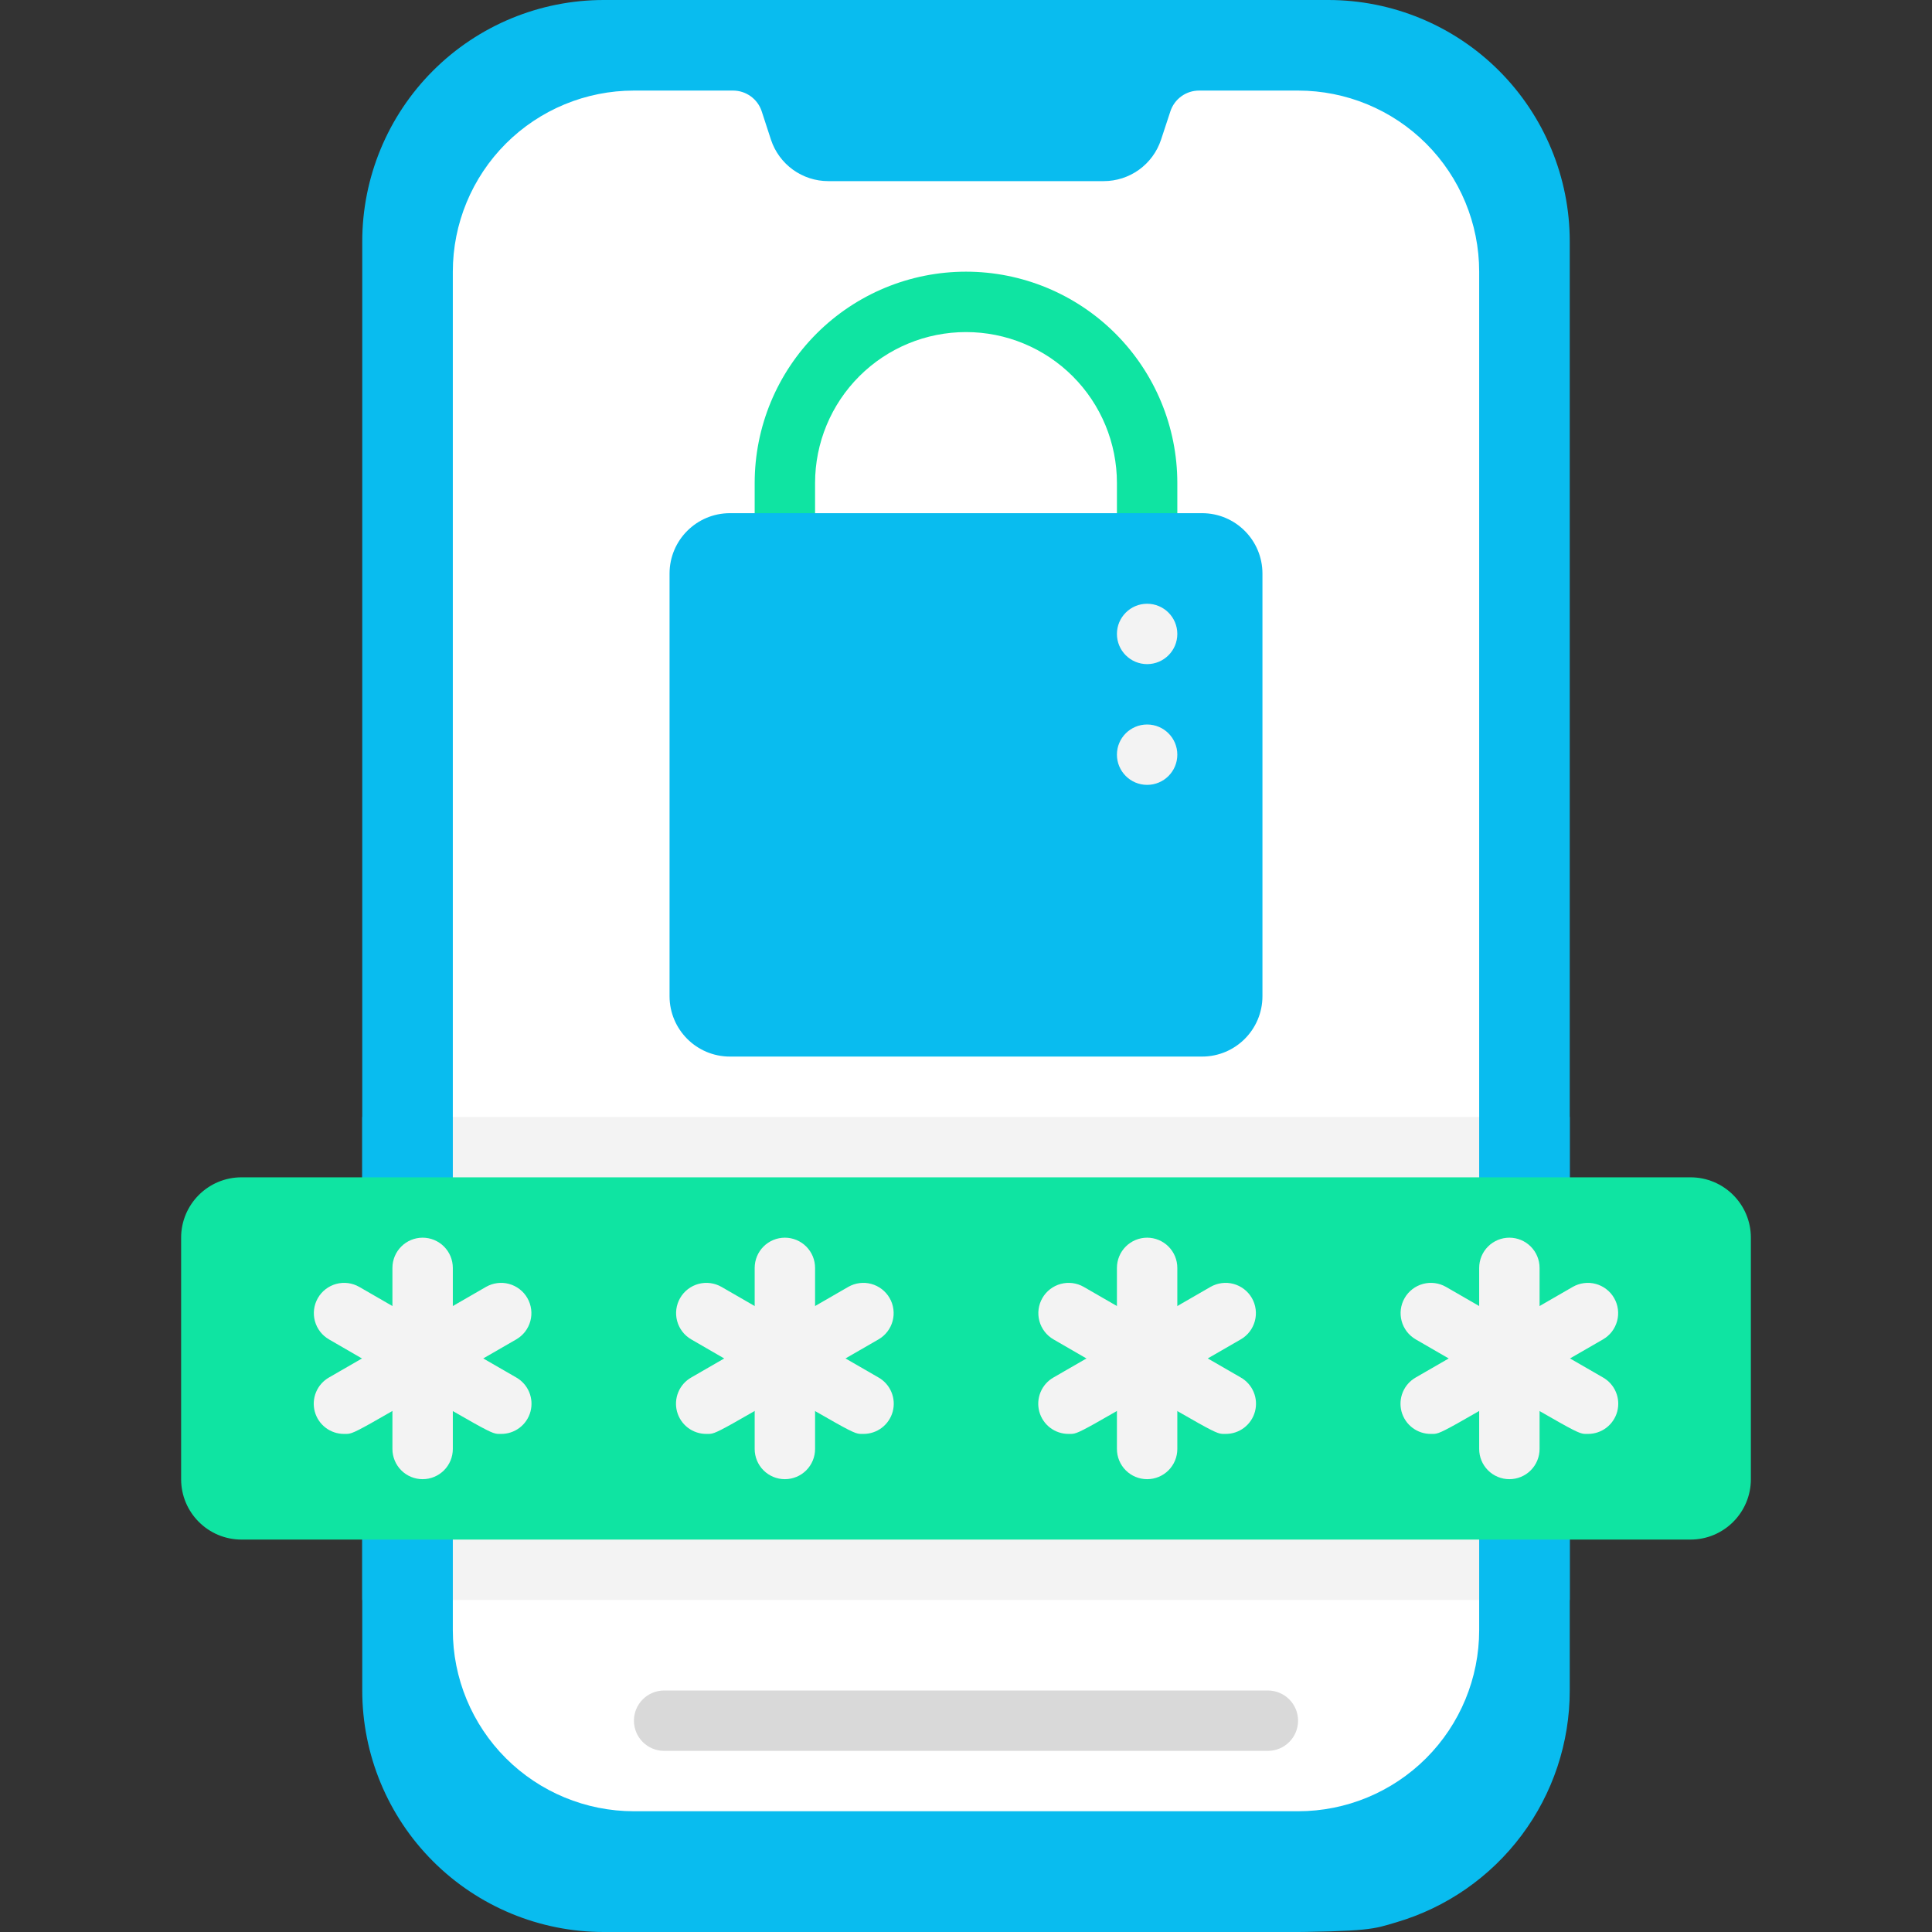 <?xml version="1.0" encoding="UTF-8"?> <svg xmlns="http://www.w3.org/2000/svg" width="100" height="100" viewBox="0 0 100 100" fill="none"><rect x="0" y="0" width="100" height="100" fill="#333333" stroke="none"/><g clip-path="url(#clip0_6683_288)"><path d="M81.25 12.5V87.5C81.251 90.203 80.376 92.833 78.756 94.996C77.136 97.16 74.859 98.74 72.266 99.5C69.891 100.203 71.656 100 31.25 100C27.935 100 24.755 98.683 22.411 96.339C20.067 93.995 18.75 90.815 18.75 87.5V12.5C18.75 9.185 20.067 6.005 22.411 3.661C24.755 1.317 27.935 0 31.25 0L68.75 0C72.065 0 75.245 1.317 77.589 3.661C79.933 6.005 81.25 9.185 81.25 12.5Z" fill="#09BCEF"></path><path d="M76.562 14.062V84.375C76.562 86.861 75.575 89.246 73.817 91.004C72.058 92.762 69.674 93.75 67.188 93.75H32.812C30.326 93.75 27.942 92.762 26.183 91.004C24.425 89.246 23.438 86.861 23.438 84.375V14.062C23.438 11.576 24.425 9.192 26.183 7.433C27.942 5.675 30.326 4.688 32.812 4.688H37.953C38.278 4.69 38.594 4.794 38.857 4.984C39.121 5.174 39.318 5.442 39.422 5.75L39.906 7.234C40.113 7.858 40.511 8.4 41.044 8.785C41.577 9.169 42.218 9.376 42.875 9.375H57.125C57.782 9.376 58.423 9.169 58.956 8.785C59.489 8.4 59.887 7.858 60.094 7.234L60.578 5.766C60.68 5.452 60.879 5.179 61.145 4.986C61.412 4.792 61.733 4.688 62.062 4.688H67.188C69.674 4.688 72.058 5.675 73.817 7.433C75.575 9.192 76.562 11.576 76.562 14.062Z" fill="white"></path><path d="M59.375 29.688C58.961 29.688 58.563 29.523 58.27 29.23C57.977 28.937 57.812 28.539 57.812 28.125V25C57.812 22.928 56.989 20.941 55.524 19.476C54.059 18.011 52.072 17.188 50 17.188C47.928 17.188 45.941 18.011 44.476 19.476C43.011 20.941 42.188 22.928 42.188 25V28.125C42.188 28.539 42.023 28.937 41.73 29.23C41.437 29.523 41.039 29.688 40.625 29.688C40.211 29.688 39.813 29.523 39.52 29.23C39.227 28.937 39.062 28.539 39.062 28.125V25C39.062 22.099 40.215 19.317 42.266 17.266C44.317 15.215 47.099 14.062 50 14.062C52.901 14.062 55.683 15.215 57.734 17.266C59.785 19.317 60.938 22.099 60.938 25V28.125C60.938 28.539 60.773 28.937 60.48 29.23C60.187 29.523 59.789 29.688 59.375 29.688Z" fill="#0FE4A2"></path><path d="M62.219 26.562H37.781C36.055 26.562 34.656 27.962 34.656 29.688V51.562C34.656 53.288 36.055 54.688 37.781 54.688H62.219C63.945 54.688 65.344 53.288 65.344 51.562V29.688C65.344 27.962 63.945 26.562 62.219 26.562Z" fill="#09BCEF"></path><path d="M59.375 34.375C60.238 34.375 60.938 33.675 60.938 32.812C60.938 31.95 60.238 31.25 59.375 31.25C58.512 31.25 57.812 31.95 57.812 32.812C57.812 33.675 58.512 34.375 59.375 34.375Z" fill="#F3F3F3"></path><path d="M59.375 40.625C60.238 40.625 60.938 39.925 60.938 39.062C60.938 38.2 60.238 37.5 59.375 37.5C58.512 37.5 57.812 38.2 57.812 39.062C57.812 39.925 58.512 40.625 59.375 40.625Z" fill="#F3F3F3"></path><path d="M54.688 39.062C54.69 38.203 54.456 37.358 54.011 36.623C53.565 35.887 52.926 35.288 52.164 34.891C51.401 34.494 50.544 34.315 49.685 34.372C48.828 34.43 48.002 34.723 47.299 35.218C46.596 35.714 46.043 36.393 45.701 37.182C45.358 37.97 45.239 38.838 45.356 39.69C45.474 40.542 45.824 41.345 46.367 42.011C46.91 42.678 47.627 43.182 48.438 43.469V46.875C48.438 47.289 48.602 47.687 48.895 47.98C49.188 48.273 49.586 48.438 50 48.438C50.414 48.438 50.812 48.273 51.105 47.98C51.398 47.687 51.562 47.289 51.562 46.875V43.469C52.474 43.146 53.264 42.55 53.824 41.761C54.383 40.972 54.685 40.03 54.688 39.062Z" fill="#09BCEF"></path><path d="M76.562 57.812H81.25V82.812H76.562V57.812Z" fill="#09BCEF"></path><path d="M18.75 57.812H23.438V82.812H18.75V57.812Z" fill="#09BCEF"></path><path d="M23.438 57.812H76.562V82.812H23.438V57.812Z" fill="#F3F3F3"></path><path d="M87.5 60.938H12.5C10.774 60.938 9.375 62.337 9.375 64.062V76.562C9.375 78.288 10.774 79.688 12.5 79.688H87.5C89.226 79.688 90.625 78.288 90.625 76.562V64.062C90.625 62.337 89.226 60.938 87.5 60.938Z" fill="#0FE4A2"></path><path d="M21.875 76.562C21.461 76.562 21.063 76.398 20.77 76.105C20.477 75.812 20.312 75.414 20.312 75V65.625C20.312 65.211 20.477 64.813 20.77 64.52C21.063 64.227 21.461 64.062 21.875 64.062C22.289 64.062 22.687 64.227 22.98 64.52C23.273 64.813 23.438 65.211 23.438 65.625V75C23.438 75.414 23.273 75.812 22.98 76.105C22.687 76.398 22.289 76.562 21.875 76.562Z" fill="#F3F3F3"></path><path d="M25.938 74.219C25.344 74.219 25.781 74.375 17.031 69.328C16.671 69.121 16.407 68.779 16.299 68.378C16.19 67.976 16.246 67.548 16.453 67.188C16.66 66.827 17.002 66.564 17.404 66.455C17.805 66.347 18.233 66.402 18.594 66.609L26.719 71.297C27.02 71.468 27.256 71.733 27.389 72.052C27.523 72.371 27.547 72.726 27.458 73.06C27.369 73.394 27.171 73.689 26.896 73.899C26.62 74.109 26.284 74.221 25.938 74.219Z" fill="#F3F3F3"></path><path d="M17.812 74.219C17.466 74.221 17.13 74.109 16.854 73.899C16.579 73.689 16.381 73.394 16.292 73.06C16.203 72.726 16.227 72.371 16.361 72.052C16.494 71.733 16.73 71.468 17.031 71.297L25.156 66.609C25.335 66.507 25.532 66.44 25.736 66.414C25.94 66.387 26.148 66.401 26.346 66.455C26.545 66.509 26.731 66.601 26.894 66.727C27.058 66.852 27.194 67.009 27.297 67.188C27.399 67.366 27.466 67.563 27.492 67.767C27.519 67.971 27.505 68.179 27.451 68.378C27.398 68.576 27.305 68.763 27.18 68.926C27.054 69.089 26.897 69.225 26.719 69.328C17.953 74.375 18.406 74.219 17.812 74.219Z" fill="#F3F3F3"></path><path d="M40.625 76.562C40.211 76.562 39.813 76.398 39.52 76.105C39.227 75.812 39.062 75.414 39.062 75V65.625C39.062 65.211 39.227 64.813 39.52 64.52C39.813 64.227 40.211 64.062 40.625 64.062C41.039 64.062 41.437 64.227 41.73 64.52C42.023 64.813 42.188 65.211 42.188 65.625V75C42.188 75.414 42.023 75.812 41.73 76.105C41.437 76.398 41.039 76.562 40.625 76.562Z" fill="#F3F3F3"></path><path d="M44.688 74.219C44.094 74.219 44.531 74.375 35.781 69.328C35.421 69.121 35.157 68.779 35.049 68.378C34.94 67.976 34.996 67.548 35.203 67.188C35.41 66.827 35.752 66.564 36.154 66.455C36.555 66.347 36.983 66.402 37.344 66.609L45.469 71.297C45.77 71.468 46.006 71.733 46.139 72.052C46.273 72.371 46.297 72.726 46.208 73.06C46.118 73.394 45.921 73.689 45.646 73.899C45.37 74.109 45.033 74.221 44.688 74.219Z" fill="#F3F3F3"></path><path d="M36.562 74.219C36.217 74.221 35.88 74.109 35.604 73.899C35.329 73.689 35.132 73.394 35.042 73.06C34.953 72.726 34.977 72.371 35.111 72.052C35.244 71.733 35.48 71.468 35.781 71.297L43.906 66.609C44.085 66.507 44.282 66.44 44.486 66.414C44.69 66.387 44.898 66.401 45.096 66.455C45.295 66.509 45.481 66.601 45.644 66.727C45.807 66.852 45.944 67.009 46.047 67.188C46.15 67.366 46.216 67.563 46.242 67.767C46.269 67.971 46.255 68.179 46.201 68.378C46.148 68.576 46.055 68.763 45.929 68.926C45.804 69.089 45.647 69.225 45.469 69.328C36.703 74.375 37.156 74.219 36.562 74.219Z" fill="#F3F3F3"></path><path d="M59.375 76.562C58.961 76.562 58.563 76.398 58.27 76.105C57.977 75.812 57.812 75.414 57.812 75V65.625C57.812 65.211 57.977 64.813 58.27 64.52C58.563 64.227 58.961 64.062 59.375 64.062C59.789 64.062 60.187 64.227 60.48 64.52C60.773 64.813 60.938 65.211 60.938 65.625V75C60.938 75.414 60.773 75.812 60.48 76.105C60.187 76.398 59.789 76.562 59.375 76.562Z" fill="#F3F3F3"></path><path d="M63.438 74.219C62.844 74.219 63.281 74.375 54.531 69.328C54.171 69.121 53.907 68.779 53.799 68.378C53.69 67.976 53.746 67.548 53.953 67.188C54.16 66.827 54.502 66.564 54.904 66.455C55.305 66.347 55.733 66.402 56.094 66.609L64.219 71.297C64.52 71.468 64.756 71.733 64.889 72.052C65.023 72.371 65.047 72.726 64.958 73.06C64.868 73.394 64.671 73.689 64.396 73.899C64.12 74.109 63.783 74.221 63.438 74.219Z" fill="#F3F3F3"></path><path d="M55.312 74.219C54.967 74.221 54.63 74.109 54.354 73.899C54.079 73.689 53.882 73.394 53.792 73.06C53.703 72.726 53.727 72.371 53.861 72.052C53.994 71.733 54.23 71.468 54.531 71.297L62.656 66.609C62.835 66.507 63.032 66.44 63.236 66.414C63.44 66.387 63.648 66.401 63.846 66.455C64.045 66.509 64.231 66.601 64.394 66.727C64.558 66.852 64.694 67.009 64.797 67.188C64.9 67.366 64.966 67.563 64.992 67.767C65.019 67.971 65.005 68.179 64.951 68.378C64.897 68.576 64.805 68.763 64.68 68.926C64.554 69.089 64.397 69.225 64.219 69.328C55.453 74.375 55.906 74.219 55.312 74.219Z" fill="#F3F3F3"></path><path d="M78.125 76.562C77.711 76.562 77.313 76.398 77.02 76.105C76.727 75.812 76.562 75.414 76.562 75V65.625C76.562 65.211 76.727 64.813 77.02 64.52C77.313 64.227 77.711 64.062 78.125 64.062C78.539 64.062 78.937 64.227 79.23 64.52C79.523 64.813 79.688 65.211 79.688 65.625V75C79.688 75.414 79.523 75.812 79.23 76.105C78.937 76.398 78.539 76.562 78.125 76.562Z" fill="#F3F3F3"></path><path d="M82.188 74.219C81.594 74.219 82.031 74.375 73.281 69.328C72.921 69.121 72.657 68.779 72.549 68.378C72.44 67.976 72.496 67.548 72.703 67.188C72.91 66.827 73.252 66.564 73.654 66.455C74.055 66.347 74.483 66.402 74.844 66.609L82.969 71.297C83.27 71.468 83.506 71.733 83.639 72.052C83.773 72.371 83.797 72.726 83.708 73.06C83.618 73.394 83.421 73.689 83.146 73.899C82.87 74.109 82.534 74.221 82.188 74.219Z" fill="#F3F3F3"></path><path d="M74.062 74.219C73.716 74.221 73.38 74.109 73.104 73.899C72.829 73.689 72.632 73.394 72.542 73.06C72.453 72.726 72.477 72.371 72.611 72.052C72.744 71.733 72.98 71.468 73.281 71.297L81.406 66.609C81.585 66.507 81.782 66.44 81.986 66.414C82.19 66.387 82.397 66.401 82.596 66.455C82.795 66.509 82.981 66.601 83.144 66.727C83.308 66.852 83.444 67.009 83.547 67.188C83.65 67.366 83.716 67.563 83.742 67.767C83.769 67.971 83.755 68.179 83.701 68.378C83.647 68.576 83.555 68.763 83.43 68.926C83.304 69.089 83.147 69.225 82.969 69.328C74.203 74.375 74.656 74.219 74.062 74.219Z" fill="#F3F3F3"></path><path d="M65.625 90.625H34.375C33.961 90.625 33.563 90.46 33.27 90.167C32.977 89.874 32.812 89.477 32.812 89.062C32.812 88.648 32.977 88.251 33.27 87.958C33.563 87.665 33.961 87.5 34.375 87.5H65.625C66.039 87.5 66.437 87.665 66.73 87.958C67.023 88.251 67.188 88.648 67.188 89.062C67.188 89.477 67.023 89.874 66.73 90.167C66.437 90.46 66.039 90.625 65.625 90.625Z" fill="#D9D9D9"></path></g><defs><clipPath id="clip0_6683_288"><rect width="100" height="100" fill="white"></rect></clipPath></defs></svg> 